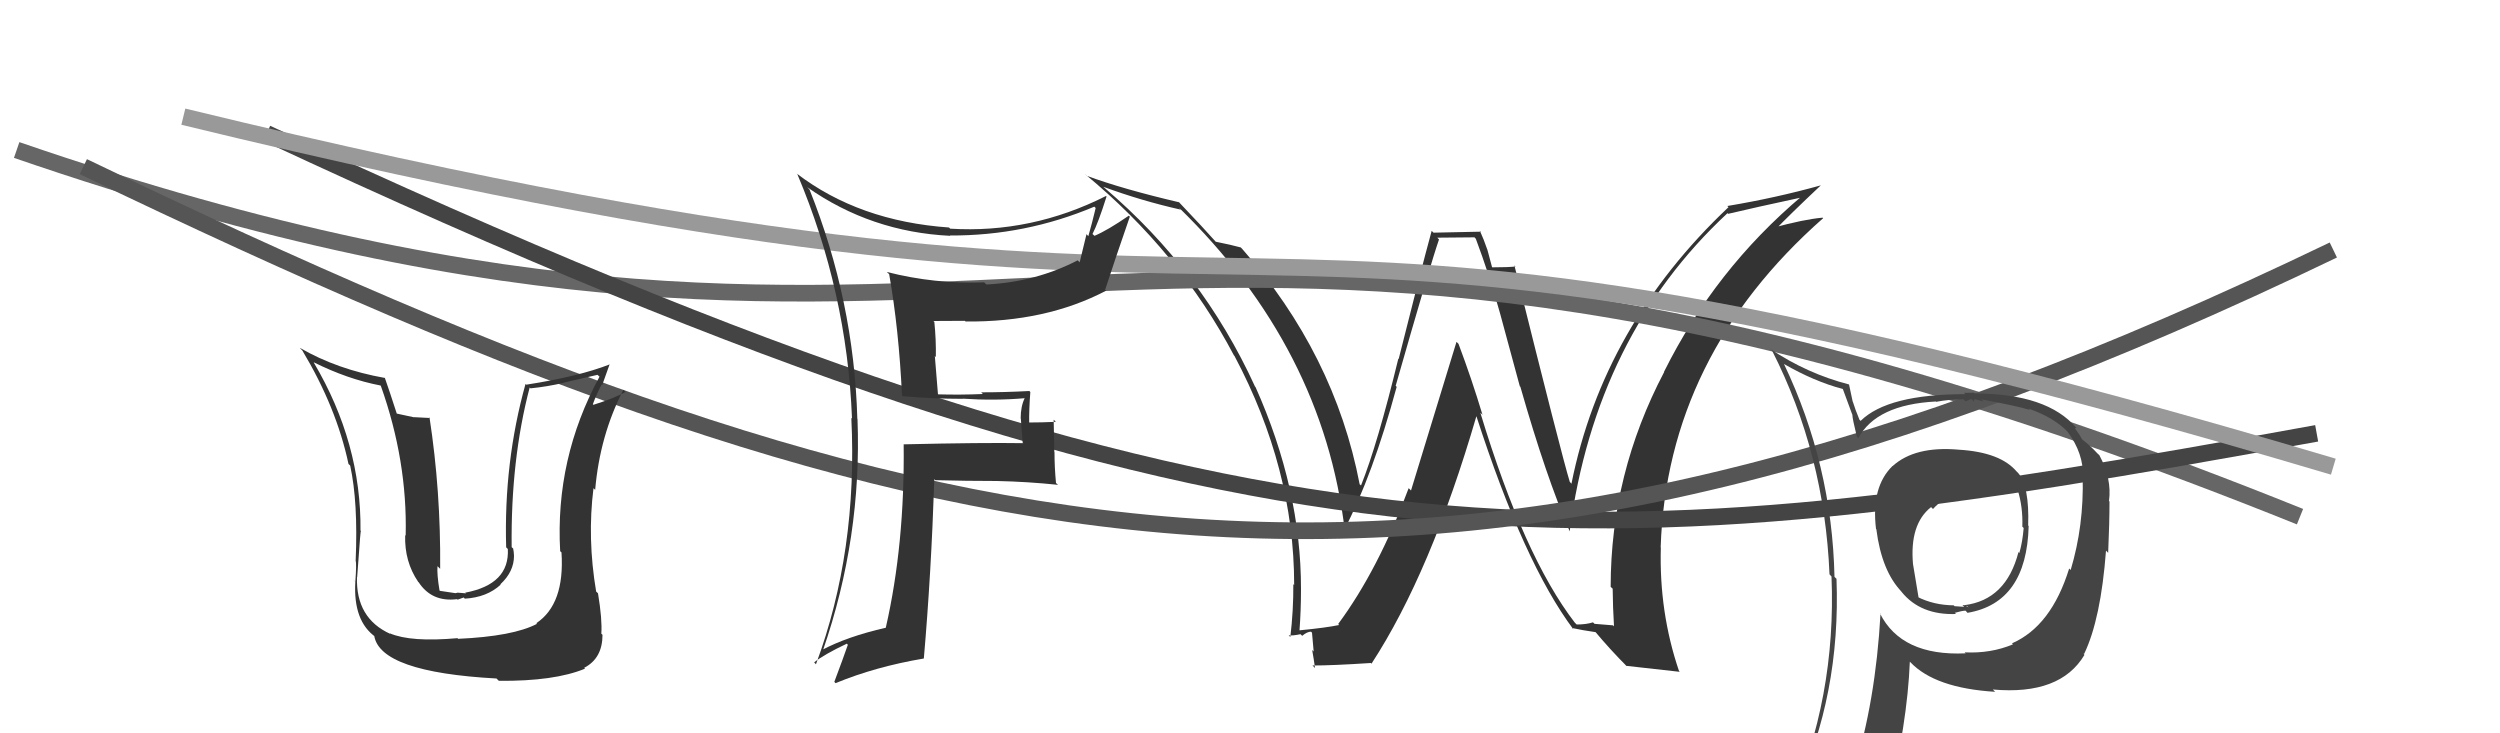 <svg xmlns="http://www.w3.org/2000/svg" width="150" height="44" viewBox="0,0,150,44"><path fill="#333" d="M94.57 37.44L94.57 37.44L94.49 37.36Q91.44 33.40 88.82 24.76L88.96 24.90L88.95 24.89Q88.31 22.76 87.51 20.63L87.39 20.51L84.66 29.43L84.52 29.29Q82.69 34.20 80.29 37.44L80.37 37.52L80.35 37.50Q79.60 37.66 77.97 37.82L77.86 37.71L77.97 37.82Q78.06 36.61 78.06 35.36L78.06 35.36L78.06 35.36Q78.07 29.35 75.33 23.22L75.18 23.08L75.30 23.19Q72.13 16.25 66.26 11.26L66.21 11.22L66.21 11.21Q68.49 12.05 70.85 12.58L70.75 12.48L70.74 12.46Q79.40 20.90 80.69 31.86L80.64 31.81L80.64 31.81Q82.35 28.57 83.80 23.21L83.85 23.26L83.74 23.15Q85.85 15.77 86.34 14.37L86.24 14.26L88.47 14.24L88.55 14.33Q89.35 16.46 90.00 18.79L90.00 18.79L91.19 23.18L91.22 23.20Q92.77 28.63 94.18 31.87L94.10 31.79L94.18 31.88Q95.74 20.14 103.65 12.79L103.69 12.83L103.69 12.83Q105.20 12.47 108.17 11.83L108.12 11.78L108.11 11.77Q102.89 16.18 99.84 22.31L99.89 22.36L99.85 22.32Q96.64 28.43 96.64 35.21L96.76 35.32L96.76 35.32Q96.77 36.44 96.84 37.58L96.78 37.52L95.67 37.43L95.58 37.34Q95.17 37.47 94.60 37.47ZM100.82 40.34L100.74 40.26L100.74 40.26Q99.54 36.73 99.65 32.85L99.52 32.72L99.64 32.84Q100.02 21.35 109.39 13.09L109.40 13.10L109.36 13.06Q108.27 13.15 106.33 13.68L106.41 13.76L106.47 13.83Q107.35 12.91 109.25 11.12L109.26 11.13L109.25 11.12Q106.57 11.87 103.64 12.36L103.63 12.35L103.71 12.43Q96.19 19.53 94.29 29.01L94.33 29.06L94.19 28.92Q93.71 27.37 90.86 15.91L90.86 15.92L90.93 15.99Q90.49 16.04 89.54 16.04L89.52 16.02L89.24 14.97L89.24 14.98Q89.02 14.34 88.79 13.84L88.85 13.90L86.01 13.96L85.90 13.85Q85.20 16.42 83.92 21.54L83.87 21.49L83.90 21.52Q82.65 26.66 81.66 29.13L81.62 29.09L81.58 29.06Q80.08 21.24 74.52 14.92L74.44 14.84L74.46 14.85Q73.88 14.69 72.93 14.50L73.02 14.59L73.05 14.62Q72.26 13.73 70.70 12.09L70.77 12.15L70.76 12.14Q67.38 11.35 65.21 10.55L65.19 10.53L65.08 10.43Q70.77 15.12 74.04 21.33L74.02 21.30L74.07 21.36Q77.65 28.10 77.65 35.10L77.64 35.09L77.60 35.05Q77.61 36.62 77.42 38.22L77.34 38.14L77.32 38.12Q77.58 38.15 78.03 38.05L77.97 37.99L78.13 38.15Q78.43 37.90 78.66 37.90L78.72 37.96L78.82 39.09L78.73 39.00Q78.83 39.55 78.90 40.08L78.82 40.00L78.75 39.93Q79.97 39.93 82.25 39.78L82.33 39.86L82.29 39.82Q85.85 34.36 88.59 24.95L88.59 24.95L88.57 24.93Q91.44 33.81 94.41 37.77L94.28 37.64L94.32 37.68Q94.91 37.81 95.74 37.93L95.71 37.90L95.66 37.84Q96.60 38.97 97.67 40.04L97.52 39.89L97.57 39.95Q98.39 40.05 100.79 40.31Z"/><path d="M1 9 C62 30,66 2,138 31" stroke="#666" fill="none"/><path d="M16 8 C76 36,95 34,139 26" stroke="#444" fill="none"/><path d="M5 10 C57 35,86 41,140 15" stroke="#555" fill="none"/><path fill="#444" d="M117.52 26.98L117.50 26.96L117.52 26.98Q114.89 26.75 113.55 27.97L113.59 28.00L113.55 27.96Q112.26 29.22 112.56 31.73L112.60 31.77L112.58 31.75Q112.90 34.28 114.12 35.53L113.97 35.39L114.10 35.52Q115.24 36.92 117.37 36.84L117.37 36.85L117.29 36.77Q117.74 36.64 117.93 36.64L117.98 36.69L118.05 36.77Q121.60 36.17 121.72 31.56L121.74 31.58L121.69 31.53Q121.77 29.18 121.09 28.38L120.97 28.26L121.03 28.33Q120.06 27.13 117.51 26.98ZM120.67 38.55L120.82 38.70L120.78 38.66Q119.44 39.22 117.88 39.14L117.93 39.19L117.94 39.20Q114.08 39.38 112.79 36.79L112.81 36.81L112.83 36.83Q112.54 42.07 111.21 46.33L111.20 46.32L111.18 46.30Q109.51 46.91 107.87 47.63L107.72 47.49L107.73 47.50Q110.45 41.69 110.19 34.72L110.18 34.72L110.07 34.61Q109.92 27.87 107.03 21.82L106.91 21.70L107.04 21.84Q108.86 22.89 110.57 23.34L110.57 23.34L111.13 24.86L111.14 24.87Q111.14 25.10 111.41 26.20L111.53 26.33L111.50 26.29Q112.57 24.28 116.15 24.09L116.12 24.06L116.17 24.11Q116.93 23.96 117.81 23.96L117.93 24.08L118.28 23.94L118.45 24.11Q118.38 23.92 118.57 23.96L118.59 23.98L119.01 24.09L118.88 23.96Q121.08 24.37 121.80 24.60L121.74 24.54L121.72 24.52Q123.29 25.06 124.16 26.01L124.12 25.97L124.06 25.91Q125.02 27.21 124.98 28.62L124.94 28.58L124.96 28.60Q125.04 31.54 124.24 34.20L124.15 34.11L124.15 34.11Q123.08 37.57 120.72 38.60ZM125.04 39.27L125.02 39.21L125.05 39.23Q126.05 37.15 126.36 33.04L126.47 33.15L126.49 33.17Q126.57 31.35 126.57 30.09L126.49 30.02L126.54 30.06Q126.72 28.72 125.96 27.31L125.96 27.31L125.84 27.20Q125.45 26.77 124.95 26.38L124.92 26.35L124.75 26.06L124.49 25.69L124.59 25.68L124.58 25.67Q122.83 23.61 118.49 23.61L118.44 23.56L117.84 23.57L117.92 23.65Q113.27 23.65 111.64 25.25L111.67 25.28L111.57 25.19Q111.32 24.59 111.17 24.10L111.16 24.09L110.94 23.06L110.95 23.07Q108.43 22.42 106.22 20.94L106.27 20.99L106.33 21.05Q109.47 27.23 109.77 34.46L109.78 34.47L109.89 34.59Q110.19 41.85 107.34 48.32L107.20 48.19L109.17 47.30L109.23 47.36Q109.01 48.12 108.32 49.68L108.37 49.74L108.35 49.72Q111.08 48.68 113.40 48.33L113.40 48.33L113.26 48.19Q114.44 43.43 114.59 39.70L114.58 39.69L114.62 39.73Q116.10 41.29 119.72 41.51L119.70 41.50L119.57 41.37Q123.62 41.73 125.07 39.29L125.07 39.29ZM119.44 29.25L119.32 29.12L119.36 29.16Q120.03 29.11 121.13 29.45L121.01 29.33L121.06 29.39Q121.38 30.42 121.34 31.60L121.24 31.50L121.42 31.68Q121.35 32.53 121.16 33.18L121.14 33.16L121.11 33.12Q120.37 36.00 117.86 36.31L117.92 36.37L118.02 36.35L118.12 36.45Q117.87 36.28 117.75 36.31L117.85 36.41L117.27 36.37L117.23 36.32Q116.03 36.31 115.04 35.81L115.12 35.89L114.78 33.84L114.78 33.84Q114.57 31.45 115.86 30.43L115.87 30.43L115.98 30.54Q116.96 29.43 119.36 29.16Z"/><path d="M11 7 C85 25,66 6,140 28" stroke="#999" fill="none"/><path fill="#333" d="M27.56 38.40L27.60 38.44L27.45 38.29Q24.65 38.54 23.39 38.00L23.42 38.04L23.43 38.04Q21.34 37.10 21.42 34.62L21.45 34.66L21.43 34.63Q21.66 31.33 21.66 31.90L21.72 31.96L21.63 31.87Q21.69 26.59 18.83 21.76L18.84 21.76L18.81 21.73Q20.85 22.75 22.83 23.13L22.82 23.12L22.85 23.15Q24.45 27.65 24.34 32.14L24.34 32.14L24.31 32.11Q24.26 33.69 25.09 34.91L25.14 34.96L25.11 34.92Q25.90 36.14 27.42 35.95L27.46 35.98L27.82 35.85L27.89 35.92Q29.22 35.84 30.04 35.08L29.92 34.96L30.02 35.06Q30.84 34.30 30.84 33.35L30.88 33.38L30.84 33.35Q30.83 33.10 30.79 32.91L30.72 32.85L30.70 32.83Q30.64 27.59 31.78 23.25L31.82 23.29L31.84 23.30Q32.83 23.20 33.82 22.97L33.81 22.96L35.85 22.49L35.97 22.60Q33.30 27.51 33.61 33.07L33.71 33.17L33.69 33.16Q33.89 36.25 32.18 37.39L32.10 37.31L32.22 37.43Q30.79 38.18 27.48 38.33ZM29.80 40.72L29.91 40.83L29.93 40.85Q33.27 40.88 35.10 40.12L35.08 40.10L35.05 40.07Q36.15 39.50 36.15 38.09L36.03 37.97L36.08 38.02Q36.14 37.17 35.88 35.60L35.80 35.52L35.77 35.50Q35.23 32.30 35.61 29.29L35.76 29.44L35.71 29.39Q35.99 26.13 37.40 23.39L37.57 23.55L37.53 23.51Q36.94 23.87 35.60 24.29L35.59 24.27L35.57 24.26Q35.79 23.64 36.10 23.07L36.13 23.11L36.58 21.85L36.59 21.86Q34.73 22.59 31.58 23.08L31.52 23.03L31.53 23.04Q30.22 27.74 30.37 32.84L30.55 33.02L30.47 32.94Q30.58 35.06 27.91 35.56L27.96 35.60L27.46 35.56L27.33 35.59L26.39 35.45L26.37 35.42Q26.21 34.46 26.25 33.97L26.39 34.11L26.41 34.13Q26.45 29.46 25.77 25.04L25.81 25.08L24.84 25.03L24.85 25.04Q24.22 24.90 23.69 24.79L23.80 24.90L23.85 24.95Q23.36 23.43 23.09 22.67L23.09 22.66L23.11 22.68Q20.23 22.17 17.99 20.87L18.03 20.92L18.14 21.03Q20.19 24.45 20.91 27.84L21.02 27.94L21.01 27.93Q21.49 30.13 21.34 33.63L21.23 33.52L21.34 33.63Q21.40 33.80 21.32 34.91L21.17 34.76L21.32 34.90Q21.18 37.28 22.55 38.23L22.47 38.15L22.45 38.13Q22.79 40.33 29.79 40.71Z"/><path fill="#333" d="M54.15 23.76L54.28 23.90L54.15 23.77Q55.95 23.93 57.78 23.93L57.87 24.02L57.77 23.92Q59.68 24.05 61.51 23.89L61.39 23.78L61.49 23.87Q61.24 24.38 61.24 25.10L61.25 25.12L61.36 26.56L61.40 26.59Q58.99 26.55 54.23 26.66L54.22 26.65L54.22 26.65Q54.29 32.66 53.15 37.65L53.15 37.65L53.16 37.66Q50.81 38.20 49.32 39.00L49.35 39.02L49.37 39.04Q51.72 32.26 51.45 25.14L51.46 25.14L51.44 25.13Q51.24 18.04 48.57 11.37L48.51 11.31L48.43 11.23Q52.26 13.92 57.02 14.15L56.88 14.00L57.00 14.13Q61.51 14.15 65.66 12.40L65.79 12.53L65.74 12.48Q65.53 13.37 65.30 14.17L65.19 14.05L64.78 15.74L64.66 15.62Q62.15 16.92 59.18 17.07L59.16 17.05L59.05 16.94Q56.08 17.05 53.22 16.32L53.21 16.32L53.35 16.45Q53.93 19.73 54.12 23.73ZM66.33 11.74L66.48 11.88L66.36 11.76Q61.88 14.02 57.01 13.72L56.91 13.62L56.94 13.65Q51.54 13.27 47.80 10.41L47.79 10.40L47.84 10.45Q50.82 17.50 51.12 25.11L50.96 24.96L51.08 25.07Q51.47 33.08 48.96 39.85L48.96 39.86L48.85 39.74Q49.44 39.27 50.81 38.62L50.89 38.71L50.87 38.69Q50.63 39.39 50.06 40.91L50.16 41.02L50.13 40.99Q52.53 40.00 55.43 39.51L55.40 39.48L55.43 39.51Q55.87 34.46 56.06 28.75L56.12 28.81L56.11 28.81Q57.99 28.86 59.82 28.86L59.83 28.88L59.82 28.86Q61.65 28.90 63.48 29.09L63.37 28.99L63.36 28.98Q63.27 28.05 63.27 27.14L63.26 27.12L63.22 25.18L63.35 25.31Q62.51 25.35 61.68 25.35L61.70 25.37L61.75 25.43Q61.74 24.54 61.82 23.52L61.74 23.44L61.77 23.46Q60.28 23.54 58.87 23.54L59.04 23.71L58.98 23.64Q57.62 23.70 56.25 23.66L56.28 23.68L56.09 21.36L56.15 21.43Q56.17 20.38 56.06 19.31L56.04 19.29L56.00 19.26Q56.91 19.25 57.90 19.25L58.00 19.35L57.93 19.29Q62.75 19.34 66.37 17.44L66.22 17.30L66.31 17.38Q66.88 15.63 67.79 13.00L67.74 12.95L67.73 12.94Q66.47 13.81 65.67 14.15L65.67 14.15L65.55 14.04Q65.90 13.36 66.39 11.80Z"/></svg>